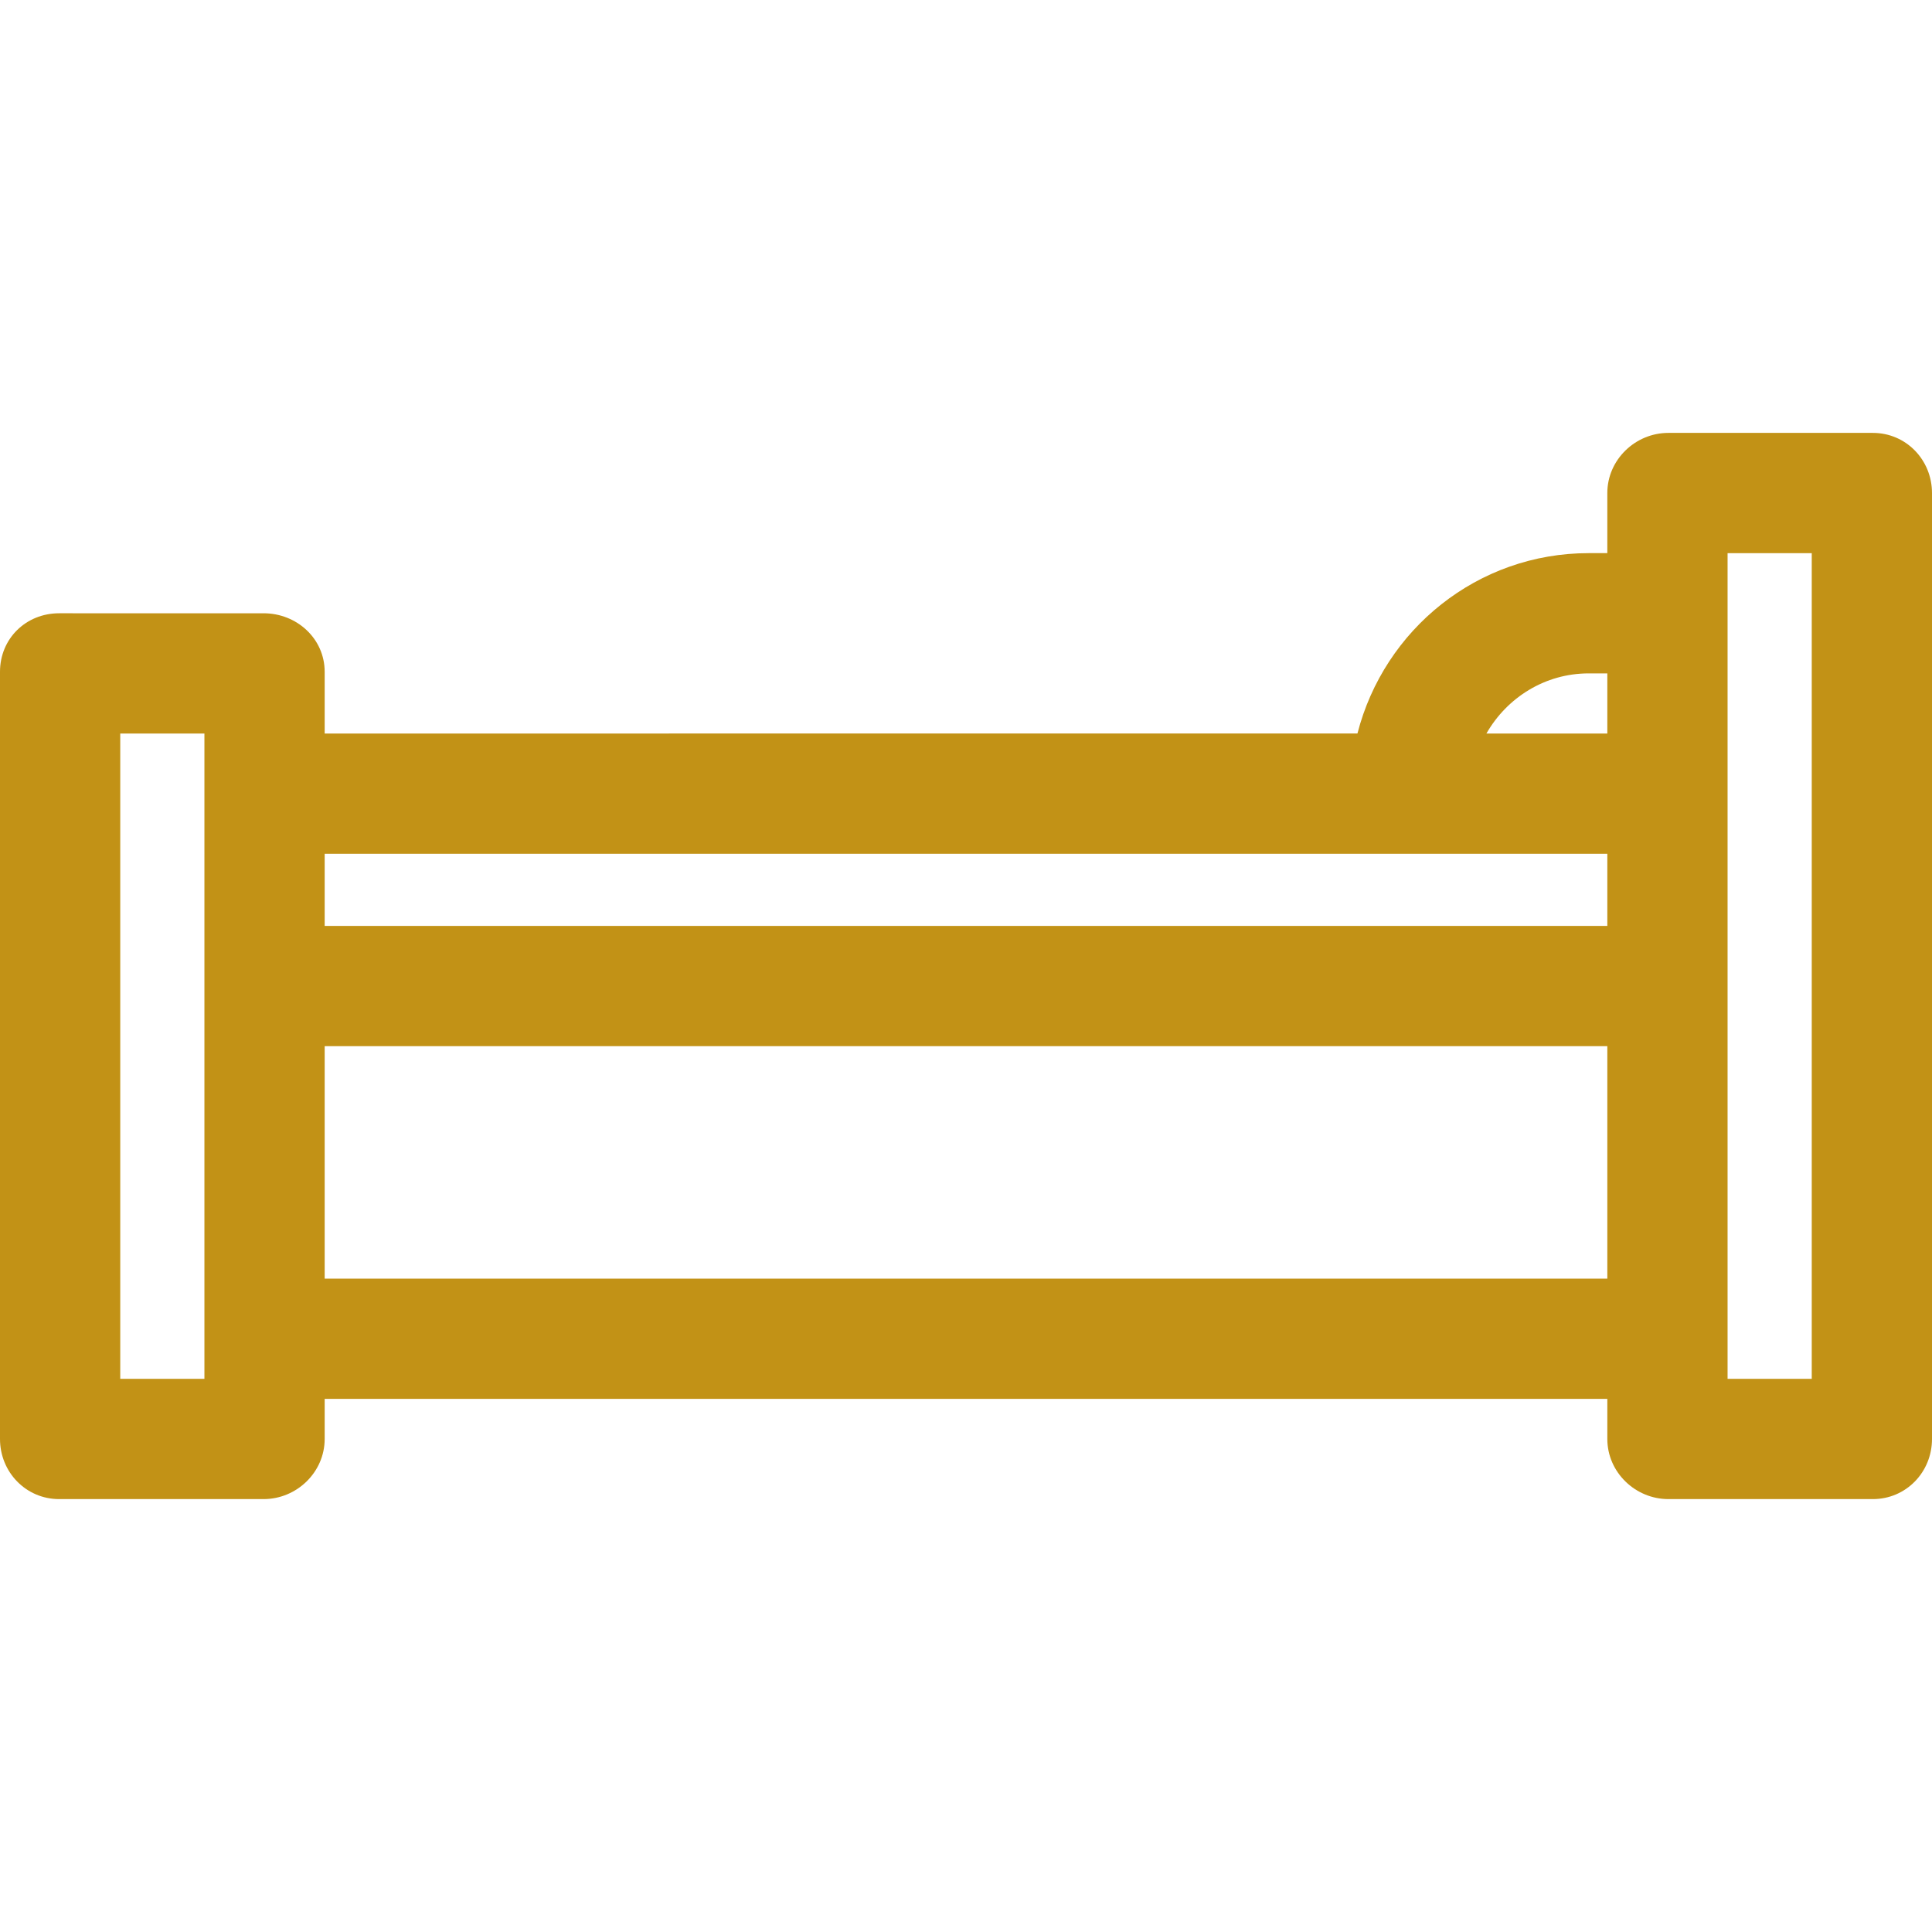 <!DOCTYPE svg PUBLIC "-//W3C//DTD SVG 1.1//EN" "http://www.w3.org/Graphics/SVG/1.1/DTD/svg11.dtd">
<!-- Uploaded to: SVG Repo, www.svgrepo.com, Transformed by: SVG Repo Mixer Tools -->
<svg fill="#c29216" height="800px" width="800px" version="1.1" id="Layer_1" xmlns="http://www.w3.org/2000/svg" xmlns:xlink="http://www.w3.org/1999/xlink" viewBox="0 0 512.001 512.001" xml:space="preserve">
<g id="SVGRepo_bgCarrier" stroke-width="0"/>
<g id="SVGRepo_tracerCarrier" stroke-linecap="round" stroke-linejoin="round"/>
<g id="SVGRepo_iconCarrier"> <g> <g> <path d="M496.32,114.722h-54.172c-8.8,0-16.191,7.141-16.191,15.941v15.926h-4.948c-29.405,0-54.189,20.183-61.272,47.801H86.042 v-16.354c0-8.801-7.391-15.513-16.191-15.513H15.68c-8.8,0-15.68,6.712-15.68,15.513v203.302c0,8.799,6.88,15.94,15.68,15.94 h54.172c8.799,0,16.19-7.141,16.19-15.941v-10.615h339.917v10.615c0,8.8,7.391,15.941,16.191,15.941h54.172 c8.8,0,15.68-7.141,15.68-15.941V130.664C512,121.864,505.12,114.722,496.32,114.722z M54.174,261.314v93.72v10.377H31.867 V194.391h22.307V261.314z M425.959,338.855H86.042v-61.61h339.917V338.855z M425.959,245.378H86.042v-19.12h287.596h52.321 V245.378z M425.959,194.391h-32.043c5.474-9.56,15.57-15.934,27.095-15.934h4.948V194.391z M480.133,365.411h-22.307v-10.378 v-93.72V146.59h22.307V365.411z"/> </g> </g> </g>
</svg>